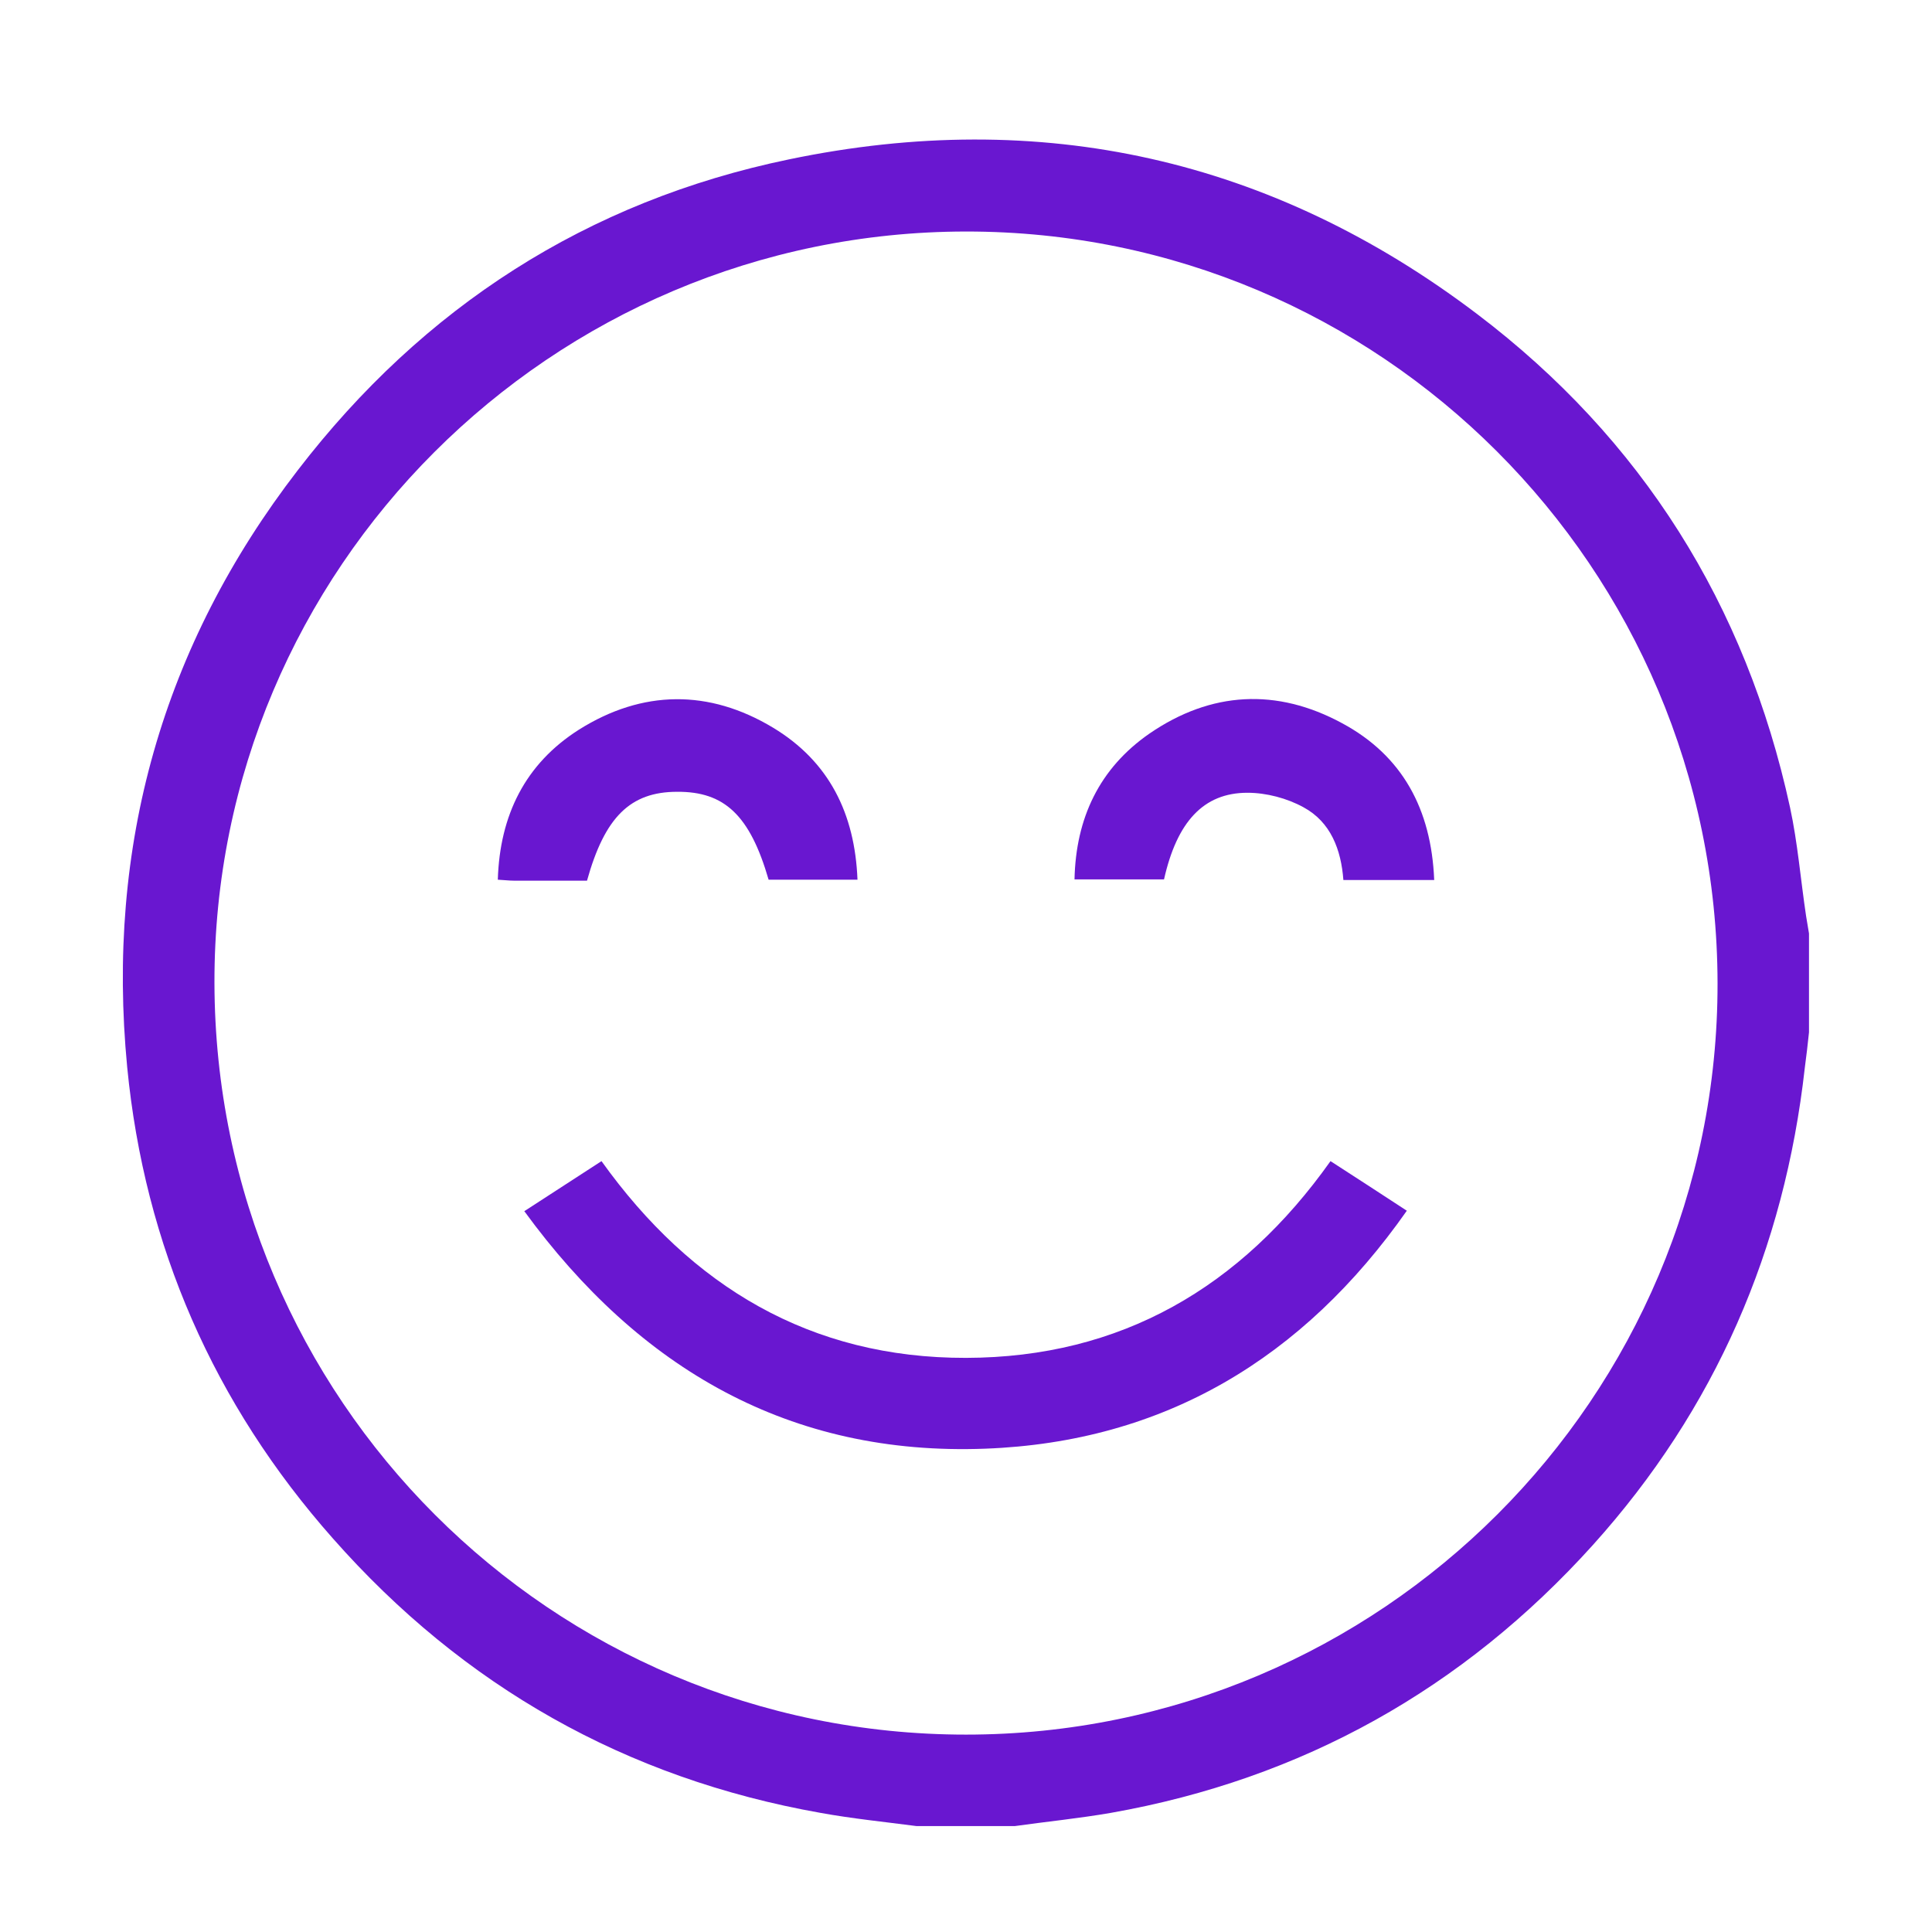 <svg viewBox="0 0 600 600" version="1.1" xmlns="http://www.w3.org/2000/svg">
  <defs>
    <style>
      .cls-1 {
        fill: #6917d0;
      }
    </style>
  </defs>
  
  <g>
    <g id="Layer_1">
      <g>
        <path d="M284.6,567.1c-9.9-1.3-19.9-2.3-29.8-4.1-60.4-10.7-110.9-39.3-151.4-85.2-37-41.8-58.5-90.9-63.9-146.4-6.6-68.5,10.9-130.8,53-185.4,38.9-50.6,89.8-83.5,152.5-96.5,78.2-16.3,150-.3,213.7,48,51.2,38.8,83.5,90.3,97.2,153.2,2.4,11.1,3.3,22.5,5,33.8.3,1.8.6,3.6.9,5.4v30.7c-.4,3.7-.8,7.4-1.3,11-6.3,56.3-27.8,106-65.8,148.2-40.3,44.7-90.3,72.7-149.7,83.2-9.8,1.7-19.8,2.7-29.8,4.1h-30.7ZM300,71.9c-128.9.1-233.7,104.9-233.4,233.4.3,129.2,104.6,233.4,233.4,233.4,128.8,0,233.6-104.7,233.4-233.4-.2-129-104.7-233.5-233.4-233.4Z" class="cls-1"></path>
        <path d="M162.9,376.1c8.5-5.5,16.2-10.5,23.9-15.5,27.9,39,65,61.2,113.2,61.1,48.1-.1,85.4-21.9,113.2-61.1,7.8,5,15.4,10,23.7,15.4-32.2,45.9-75.4,71.8-130.9,73.9-60.6,2.3-107.4-24.7-143.2-73.8Z" class="cls-1"></path>
        <path d="M445.4,273.3h-28.2c-.7-9.4-3.9-18-12.4-22.6-5.1-2.8-11.5-4.5-17.4-4.5-13.7,0-21.9,9.1-25.9,26.9h-27.8c.4-19,7.7-34.5,23.3-45.3,19.1-13.1,39.5-14.2,59.8-3.2,18.8,10.1,27.7,26.8,28.6,48.6Z" class="cls-1"></path>
        <path d="M266.4,273.2h-27.7c-5.8-20-13.7-27.4-28.4-27.3-14.6,0-22.5,7.9-28,27.6-7.5,0-15.1,0-22.7,0-1.5,0-3-.2-5-.3.6-20,8.5-36,25.2-46.6,19.7-12.4,40.4-12.6,60.3-.6,17.4,10.5,25.4,26.7,26.2,47.2Z" class="cls-1"></path>
      </g>
    </g>
  </g>
</svg>